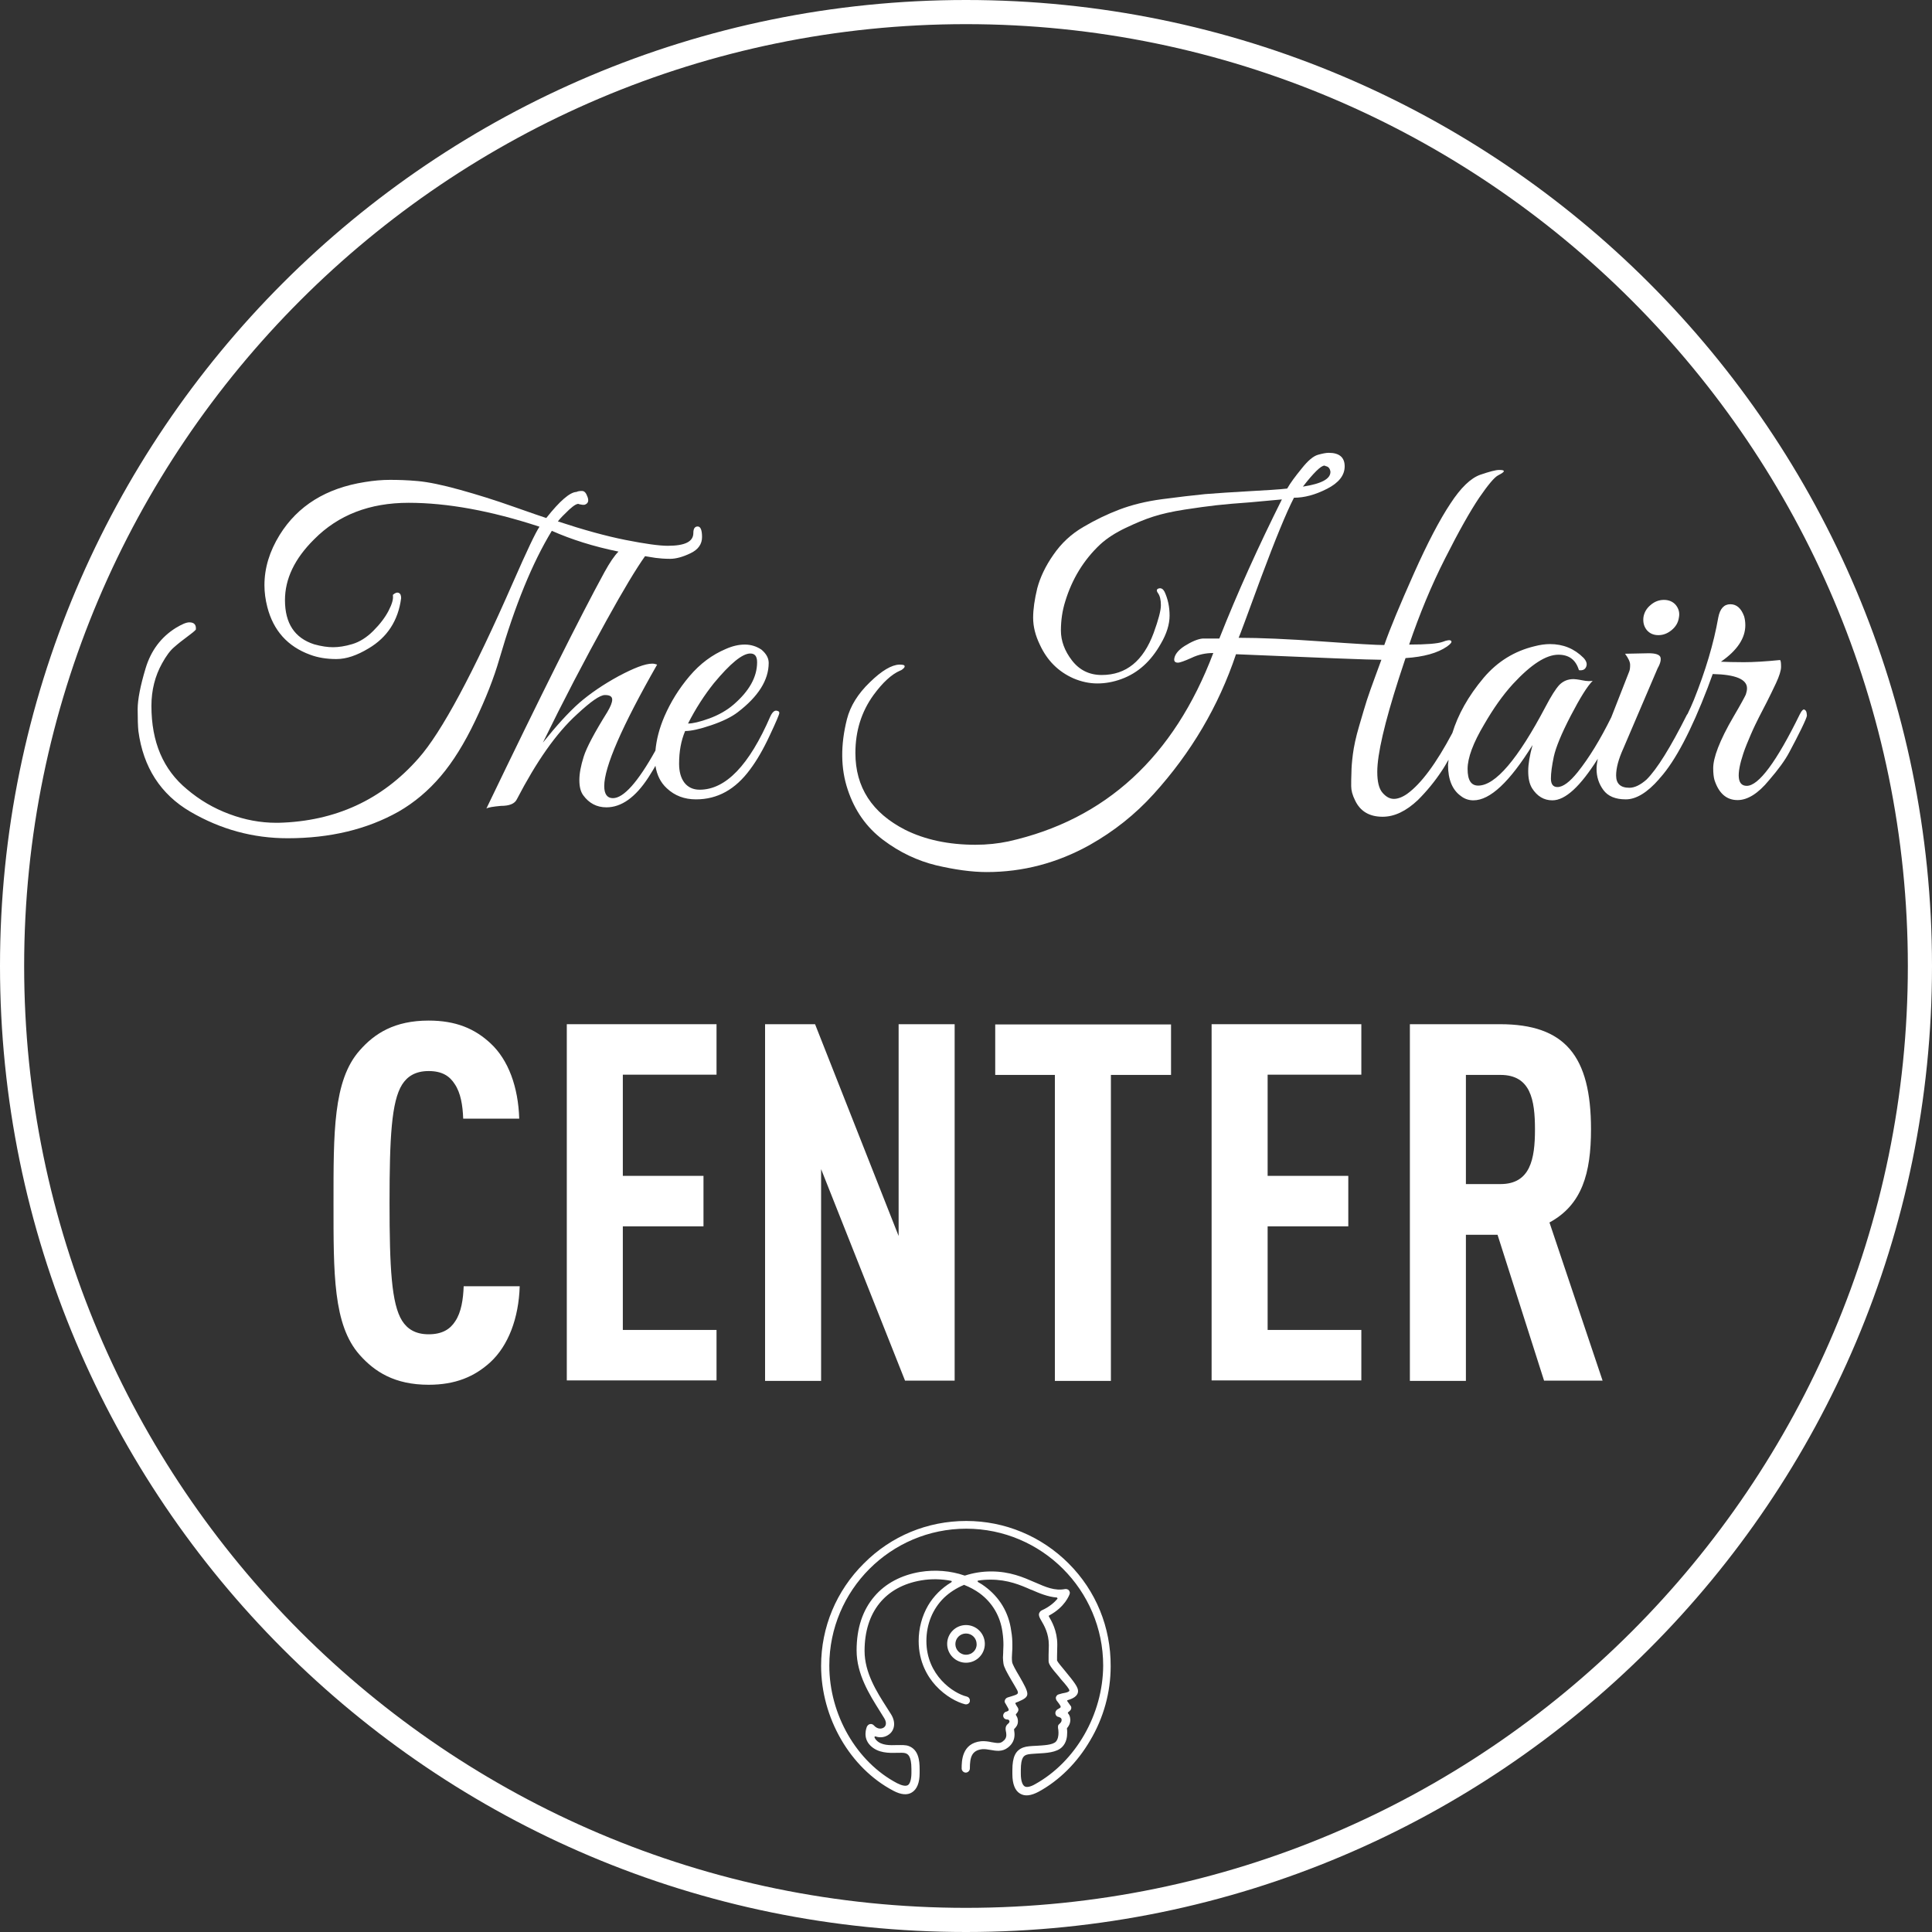 <?xml version="1.0" encoding="utf-8"?>
<!-- Generator: Adobe Illustrator 27.3.1, SVG Export Plug-In . SVG Version: 6.00 Build 0)  -->
<svg version="1.1" id="Logo" xmlns="http://www.w3.org/2000/svg" xmlns:xlink="http://www.w3.org/1999/xlink" x="0px" y="0px"
	 viewBox="0 0 80 80" style="enable-background:new 0 0 80 80;" xml:space="preserve">
<rect x="0" y="0" width="80" height="80" fill="#333333" stroke="none"/>
<style type="text/css">
	.st0{fill:#FFFFFF;}
</style>
<g>
	<g id="XMLID_6_">
		<path class="st0" d="M40,1c21.5,0,39,17.5,39,39S61.5,79,40,79S1,61.5,1,40S18.5,1,40,1 M40,0C17.91,0,0,17.91,0,40
			s17.91,40,40,40s40-17.91,40-40S62.09,0,40,0L40,0z"/>
	</g>
</g>
<g>
	<g>
		<path class="st0" d="M31.9,29.66c-0.88,2.03-1.85,3.04-2.93,3.04c-0.27,0-0.48-0.1-0.63-0.29c-0.15-0.2-0.22-0.46-0.22-0.79
			c0-0.5,0.08-0.95,0.25-1.35c0.25,0,0.61-0.08,1.08-0.24c0.47-0.16,0.84-0.34,1.1-0.54c0.85-0.65,1.28-1.33,1.28-2.04
			c0-0.2-0.1-0.38-0.3-0.55c-0.21-0.14-0.44-0.21-0.69-0.21c-0.25,0-0.51,0.06-0.78,0.18c-0.57,0.24-1.07,0.61-1.51,1.13
			c-0.44,0.52-0.78,1.07-1.04,1.67c-0.21,0.49-0.33,0.96-0.37,1.41c-0.73,1.31-1.32,1.97-1.76,1.97c-0.24,0-0.36-0.17-0.36-0.5
			c0-0.79,0.73-2.47,2.19-5.03c-0.06-0.02-0.12-0.04-0.2-0.04c-0.3,0-0.76,0.18-1.4,0.52c-0.64,0.35-1.18,0.72-1.63,1.11
			c-0.44,0.39-0.94,0.94-1.5,1.64c0.84-1.72,1.72-3.41,2.64-5.07c0.69-1.25,1.22-2.13,1.59-2.65c0.14,0.02,0.28,0.05,0.43,0.07
			c0.16,0.02,0.36,0.04,0.61,0.04c0.24,0,0.53-0.08,0.84-0.23c0.32-0.15,0.48-0.38,0.48-0.67c0-0.29-0.06-0.44-0.18-0.44
			s-0.18,0.09-0.18,0.27c0,0.36-0.35,0.53-1.06,0.53c-0.35,0-0.93-0.08-1.74-0.24c-0.81-0.16-1.75-0.42-2.81-0.77
			c0.1-0.13,0.26-0.29,0.47-0.49c0.21-0.19,0.35-0.27,0.42-0.22c0.09,0.02,0.16,0.03,0.22,0.02c0.14-0.05,0.18-0.15,0.12-0.32
			c-0.06-0.17-0.13-0.25-0.23-0.25c-0.1,0-0.17,0.01-0.23,0.04c-0.27,0.01-0.69,0.37-1.25,1.08c-0.15-0.05-0.6-0.2-1.36-0.47
			c-0.76-0.27-1.5-0.5-2.22-0.7c-0.72-0.2-1.3-0.32-1.74-0.36c-0.44-0.04-0.82-0.05-1.15-0.05c-0.33,0-0.68,0.03-1.04,0.09
			c-1.6,0.25-2.78,0.98-3.53,2.19c-0.42,0.68-0.63,1.37-0.63,2.08c0,0.3,0.04,0.6,0.12,0.91c0.25,0.97,0.84,1.63,1.77,1.97
			c0.32,0.12,0.68,0.18,1.09,0.18c0.41,0,0.85-0.15,1.33-0.44c0.78-0.46,1.23-1.16,1.35-2.08c0-0.12-0.03-0.19-0.1-0.22
			c-0.07-0.03-0.15,0-0.24,0.08v0.04c0.02,0.14-0.04,0.35-0.18,0.62c-0.14,0.27-0.35,0.55-0.63,0.83c-0.28,0.28-0.57,0.46-0.87,0.55
			c-0.3,0.09-0.57,0.13-0.8,0.13c-0.23,0-0.49-0.04-0.78-0.12c-0.81-0.26-1.21-0.87-1.21-1.83c0-0.88,0.4-1.72,1.21-2.52
			c1-1.01,2.3-1.51,3.91-1.51c1.6,0,3.41,0.33,5.42,0.99c-0.16,0.23-0.52,0.99-1.09,2.29c-1.66,3.79-2.97,6.23-3.92,7.3
			c-1.51,1.72-3.45,2.61-5.8,2.67c-0.03,0-0.06,0-0.09,0c-0.65,0-1.3-0.12-1.94-0.36c-0.65-0.24-1.23-0.58-1.76-1.03
			c-0.98-0.81-1.47-1.95-1.47-3.45c0-0.65,0.15-1.24,0.44-1.76c0.17-0.31,0.34-0.54,0.51-0.68c0.17-0.15,0.35-0.29,0.54-0.43
			c0.19-0.14,0.3-0.23,0.35-0.29c0.02-0.2-0.07-0.3-0.27-0.3c-0.13,0-0.31,0.08-0.56,0.23c-0.61,0.38-1.03,0.94-1.25,1.67
			c-0.22,0.73-0.33,1.3-0.33,1.7s0.01,0.7,0.03,0.9c0.2,1.5,0.92,2.62,2.15,3.34c1.25,0.73,2.59,1.1,4.03,1.1
			c1.76,0,3.29-0.37,4.59-1.1c0.66-0.38,1.24-0.87,1.75-1.47c0.51-0.6,0.98-1.36,1.42-2.28c0.44-0.92,0.78-1.78,1.01-2.58
			c0.64-2.2,1.36-3.97,2.17-5.3c0.81,0.36,1.73,0.65,2.76,0.86c-0.17,0.17-0.36,0.45-0.58,0.85c-1.01,1.85-2.64,5.11-4.89,9.79
			c0.08-0.05,0.28-0.08,0.6-0.11c0.36,0,0.57-0.09,0.66-0.27c0.81-1.56,1.63-2.74,2.49-3.52c0.57-0.53,0.95-0.8,1.16-0.8
			c0.2,0,0.3,0.06,0.3,0.19c0,0.12-0.07,0.29-0.2,0.51c-0.53,0.85-0.86,1.47-0.98,1.85c-0.12,0.38-0.18,0.7-0.18,0.97
			c0,0.27,0.05,0.48,0.16,0.63c0.24,0.33,0.56,0.5,0.96,0.5c0.62,0,1.2-0.41,1.74-1.24c0.11-0.18,0.21-0.33,0.29-0.48
			c0.06,0.38,0.21,0.69,0.47,0.93c0.33,0.31,0.73,0.46,1.21,0.46c0.89,0,1.63-0.41,2.24-1.24c0.27-0.36,0.54-0.82,0.81-1.4
			c0.27-0.57,0.4-0.89,0.4-0.93c0-0.05-0.02-0.08-0.07-0.09C32.09,29.39,31.99,29.47,31.9,29.66z M29.56,28.29
			c0.68-0.82,1.18-1.23,1.51-1.23c0.19,0,0.28,0.12,0.28,0.36c0,0.62-0.33,1.2-0.98,1.76c-0.28,0.24-0.62,0.43-1,0.57
			c-0.39,0.14-0.68,0.21-0.88,0.21C28.8,29.35,29.16,28.79,29.56,28.29z"/>
		<path class="st0" d="M68.67,26.3c0.2,0,0.38-0.07,0.55-0.21c0.17-0.14,0.27-0.31,0.3-0.52c0.04-0.2-0.01-0.37-0.13-0.52
			c-0.12-0.14-0.29-0.21-0.49-0.21c-0.2,0-0.39,0.07-0.55,0.21c-0.17,0.14-0.27,0.31-0.3,0.52c-0.02,0.2,0.02,0.37,0.14,0.52
			C68.31,26.23,68.47,26.3,68.67,26.3z"/>
		<path class="st0" d="M74.73,29.39c-0.05-0.04-0.12,0.02-0.2,0.18c-0.97,1.98-1.71,2.97-2.2,2.97c-0.39,0-0.44-0.45-0.14-1.35
			c0.08-0.24,0.19-0.5,0.31-0.78c0.12-0.28,0.24-0.52,0.34-0.72c0.1-0.2,0.21-0.4,0.32-0.62c0.11-0.22,0.24-0.48,0.38-0.78
			c0.14-0.3,0.21-0.53,0.21-0.68c0-0.15-0.01-0.25-0.04-0.28c-0.6,0.06-1.1,0.09-1.5,0.09s-0.71-0.01-0.95-0.02
			c0.68-0.47,1.01-0.98,1.01-1.51c0-0.14-0.02-0.27-0.05-0.37c-0.12-0.33-0.31-0.5-0.57-0.5c-0.26,0-0.43,0.18-0.5,0.55
			c-0.19,1.08-0.53,2.21-1.01,3.41c-0.08,0.2-0.17,0.39-0.26,0.58c-0.01,0.02-0.02,0.02-0.03,0.04c-0.68,1.35-1.23,2.24-1.67,2.68
			c-0.25,0.22-0.49,0.34-0.71,0.34c-0.37,0-0.55-0.17-0.55-0.51c0-0.31,0.1-0.68,0.3-1.12l1.42-3.32c0.12-0.21,0.15-0.37,0.11-0.47
			c-0.05-0.1-0.21-0.15-0.48-0.15l-0.98,0.02c0.14,0.19,0.21,0.34,0.21,0.46c0,0.12-0.01,0.21-0.04,0.28l-0.74,1.89
			c-0.46,0.93-0.92,1.68-1.39,2.27c-0.33,0.41-0.61,0.62-0.84,0.62c-0.18,0-0.27-0.12-0.27-0.35c0-0.23,0.04-0.53,0.12-0.91
			c0.08-0.37,0.31-0.94,0.7-1.69c0.39-0.75,0.69-1.23,0.91-1.45c-0.09,0.02-0.24,0.02-0.43-0.02c-0.2-0.04-0.32-0.05-0.36-0.05
			c-0.24,0-0.43,0.08-0.59,0.24c-0.15,0.16-0.34,0.46-0.57,0.9c-1.15,2.18-2.08,3.27-2.79,3.27c-0.3,0-0.44-0.23-0.44-0.69
			c0-0.46,0.23-1.08,0.69-1.85c0.37-0.64,0.76-1.2,1.19-1.67c0.75-0.81,1.37-1.21,1.88-1.21c0.44,0,0.72,0.21,0.85,0.64
			c0.15,0.02,0.25-0.02,0.3-0.14c0.05-0.12,0.01-0.24-0.11-0.37c-0.38-0.38-0.84-0.57-1.39-0.57c-0.2,0-0.41,0.03-0.64,0.09
			c-0.83,0.2-1.53,0.63-2.1,1.3c-0.65,0.77-1.07,1.54-1.3,2.29c-0.67,1.26-1.29,2.1-1.87,2.52c-0.2,0.14-0.39,0.21-0.55,0.21
			c-0.17,0-0.32-0.08-0.47-0.25c-0.15-0.17-0.22-0.46-0.22-0.87c0-0.73,0.3-2.02,0.89-3.86c0.18-0.54,0.27-0.83,0.28-0.85
			c0.76-0.05,1.33-0.21,1.72-0.48c0.15-0.11,0.21-0.18,0.17-0.23c-0.04-0.05-0.16-0.04-0.36,0.04c-0.2,0.07-0.65,0.11-1.38,0.11
			c0.43-1.26,0.92-2.45,1.49-3.57c0.57-1.13,1.04-1.96,1.41-2.51c0.37-0.54,0.64-0.86,0.79-0.93c0.15-0.08,0.23-0.13,0.23-0.17
			c0-0.04-0.07-0.05-0.2-0.05c-0.14,0-0.4,0.07-0.78,0.2c-0.39,0.14-0.8,0.53-1.23,1.19c-0.44,0.66-0.95,1.63-1.52,2.91
			c-0.57,1.28-0.98,2.26-1.22,2.95c-0.32,0-1.18-0.05-2.59-0.15c-1.4-0.1-2.55-0.15-3.44-0.15c0.04-0.08,0.35-0.92,0.93-2.5
			c0.59-1.58,1.04-2.68,1.36-3.3c0.43,0,0.88-0.12,1.37-0.37c0.49-0.25,0.73-0.56,0.73-0.93c0-0.37-0.22-0.56-0.66-0.56
			c-0.11,0-0.26,0.03-0.44,0.08c-0.19,0.05-0.42,0.24-0.68,0.57c-0.27,0.33-0.47,0.6-0.6,0.83c-0.34,0.04-0.87,0.07-1.58,0.11
			c-0.71,0.04-1.32,0.08-1.82,0.12c-0.5,0.05-1.1,0.12-1.78,0.21c-0.68,0.09-1.27,0.24-1.77,0.43c-0.5,0.19-1,0.43-1.49,0.72
			c-0.5,0.29-0.91,0.67-1.24,1.15c-0.33,0.47-0.55,0.94-0.67,1.39c-0.11,0.46-0.17,0.86-0.17,1.22c0,0.36,0.09,0.73,0.28,1.12
			c0.3,0.65,0.76,1.11,1.39,1.39c0.33,0.14,0.66,0.21,0.99,0.21c0.33,0,0.66-0.06,0.99-0.18c0.69-0.25,1.23-0.74,1.64-1.47
			c0.24-0.41,0.36-0.8,0.36-1.16c0-0.36-0.07-0.69-0.21-0.99c-0.06-0.11-0.13-0.15-0.21-0.14c-0.12,0.02-0.14,0.09-0.06,0.2
			c0.08,0.11,0.12,0.28,0.12,0.5c0,0.22-0.1,0.6-0.3,1.15c-0.43,1.16-1.14,1.74-2.15,1.74c-0.51,0-0.92-0.2-1.23-0.6
			c-0.31-0.4-0.46-0.82-0.46-1.24c0-0.43,0.06-0.83,0.18-1.21c0.28-0.92,0.76-1.71,1.44-2.35c0.28-0.26,0.64-0.49,1.06-0.69
			c0.42-0.2,0.8-0.36,1.15-0.47c0.34-0.11,0.78-0.21,1.3-0.29c0.52-0.08,0.96-0.14,1.32-0.18c0.36-0.04,0.82-0.08,1.39-0.12
			c0.57-0.05,1.01-0.09,1.31-0.12c-0.97,1.94-1.84,3.86-2.59,5.76h-0.69c-0.21,0.02-0.46,0.13-0.75,0.31
			c-0.28,0.18-0.43,0.38-0.43,0.58c0.01,0.07,0.06,0.11,0.15,0.11c0.09,0,0.28-0.07,0.57-0.2c0.29-0.14,0.59-0.2,0.9-0.2
			c-1.63,4.3-4.46,6.9-8.48,7.8c-0.43,0.09-0.88,0.14-1.37,0.14c-1.11,0-2.09-0.21-2.91-0.62c-1.37-0.7-2.06-1.76-2.06-3.18
			c0-0.91,0.25-1.71,0.75-2.4c0.38-0.52,0.75-0.86,1.1-1.01c0.06-0.02,0.11-0.06,0.15-0.1c0.04-0.04,0.05-0.08,0.03-0.11
			c-0.02-0.03-0.1-0.04-0.21-0.04c-0.32,0.01-0.73,0.25-1.22,0.73c-0.49,0.47-0.81,0.98-0.95,1.53c-0.27,1.07-0.26,2.04,0.03,2.91
			c0.29,0.88,0.78,1.57,1.47,2.09c0.69,0.52,1.42,0.86,2.19,1.05c0.77,0.18,1.47,0.28,2.1,0.28c1.49,0,2.91-0.37,4.26-1.12
			c1.01-0.57,1.89-1.27,2.65-2.11c1.55-1.71,2.69-3.64,3.41-5.79c3.51,0.15,5.51,0.23,6.02,0.23c-0.01,0.04-0.1,0.26-0.25,0.68
			c-0.15,0.41-0.27,0.74-0.35,0.99c-0.08,0.24-0.18,0.6-0.32,1.07c-0.14,0.47-0.22,0.86-0.26,1.17c-0.04,0.31-0.06,0.57-0.06,0.76
			c-0.01,0.2-0.01,0.38-0.01,0.56c0,0.18,0.05,0.37,0.16,0.59c0.21,0.45,0.59,0.68,1.14,0.68c0.49,0,0.97-0.23,1.46-0.69
			c0.37-0.37,0.7-0.77,0.99-1.21c0.09-0.13,0.18-0.29,0.28-0.46c0,0.07-0.02,0.14-0.02,0.22c0,0.6,0.18,1.03,0.53,1.28
			c0.15,0.12,0.33,0.18,0.52,0.18c0.69,0,1.5-0.76,2.45-2.29c-0.12,0.43-0.18,0.79-0.18,1.08c0,0.3,0.05,0.53,0.16,0.71
			c0.21,0.33,0.49,0.5,0.84,0.5c0.54,0,1.16-0.58,1.88-1.72c-0.03,0.15-0.05,0.29-0.05,0.42c0,0.32,0.09,0.61,0.28,0.87
			c0.19,0.26,0.5,0.39,0.93,0.39c0.43,0,0.89-0.28,1.38-0.84c0.02-0.02,0.03-0.05,0.05-0.06c0.63-0.71,1.28-1.95,1.96-3.72
			l0.21-0.57c0.95,0.02,1.42,0.22,1.42,0.59c0,0.08-0.02,0.17-0.05,0.26c-0.04,0.09-0.2,0.39-0.5,0.9c-0.3,0.51-0.51,0.94-0.65,1.3
			c-0.14,0.36-0.2,0.64-0.2,0.85c0,0.21,0.02,0.37,0.05,0.48c0.18,0.56,0.5,0.84,0.96,0.84c0.41,0,0.85-0.27,1.3-0.82
			c0.38-0.44,0.66-0.82,0.84-1.16c0.18-0.33,0.34-0.65,0.5-0.97c0.15-0.31,0.23-0.5,0.23-0.55C74.81,29.47,74.79,29.43,74.73,29.39z
			 M54.84,19.28c0.02,0,0.04,0.01,0.05,0.02c0.12,0.02,0.18,0.1,0.2,0.23c0.01,0.3-0.37,0.5-1.14,0.62
			C54.4,19.57,54.7,19.28,54.84,19.28z"/>
	</g>
	<g>
		<path class="st0" d="M20.3,56.41c-0.66,0.6-1.45,0.93-2.55,0.93c-1.41,0-2.24-0.54-2.86-1.24c-1.1-1.24-1.08-3.38-1.08-6.28
			c0-2.9-0.02-5.08,1.08-6.32c0.62-0.71,1.45-1.24,2.86-1.24c1.12,0,1.91,0.33,2.57,0.95c0.73,0.68,1.14,1.8,1.18,3.11h-2.32
			c-0.02-0.54-0.1-1.06-0.35-1.43c-0.21-0.33-0.52-0.54-1.08-0.54c-0.56,0-0.89,0.23-1.1,0.56c-0.44,0.7-0.52,2.2-0.52,4.89
			c0,2.69,0.08,4.19,0.52,4.89c0.21,0.33,0.54,0.56,1.1,0.56c0.56,0,0.89-0.21,1.1-0.54c0.25-0.37,0.33-0.91,0.35-1.45h2.32
			C21.48,54.58,21.05,55.72,20.3,56.41z"/>
		<path class="st0" d="M23.47,57.18V42.41h6.2v2.09h-3.88v4.19h3.34v2.09h-3.34v4.29h3.88v2.09H23.47z"/>
		<path class="st0" d="M37.48,57.18L34,48.41v8.77h-2.32V42.41h2.07l3.46,8.77v-8.77h2.32v14.76H37.48z"/>
		<path class="st0" d="M46,44.51v12.67h-2.32V44.51h-2.47v-2.09h7.28v2.09H46z"/>
		<path class="st0" d="M50.17,57.18V42.41h6.2v2.09h-3.88v4.19h3.34v2.09h-3.34v4.29h3.88v2.09H50.17z"/>
		<path class="st0" d="M63.94,57.18l-1.93-6.05H60.7v6.05h-2.32V42.41h3.73c2.69,0,3.77,1.31,3.77,4.35c0,1.82-0.37,3.13-1.72,3.86
			l2.2,6.55H63.94z M62.13,44.51H60.7v4.52h1.43c1.24,0,1.43-1.04,1.43-2.26C63.56,45.54,63.38,44.51,62.13,44.51z"/>
	</g>
	<g>
		<path class="st0" d="M44.25,64.74c-1.13-1.13-2.64-1.76-4.24-1.76c-1.6,0-3.11,0.62-4.24,1.76C34.63,65.87,34,67.38,34,68.98
			c0,2.15,1.2,4.23,2.99,5.17c0.32,0.17,0.58,0.19,0.77,0.07c0.21-0.13,0.32-0.4,0.32-0.8v-0.16c0-0.37-0.05-0.81-0.45-0.96
			c-0.13-0.05-0.29-0.04-0.48-0.04c-0.3,0.01-0.65,0.02-0.86-0.2c-0.04-0.04-0.06-0.08-0.08-0.12c0-0.01,0-0.02,0.01-0.03
			c0.01-0.01,0.02-0.01,0.03-0.01c0.19,0.07,0.4,0.04,0.56-0.08c0.21-0.15,0.31-0.47,0.09-0.83l-0.19-0.3
			c-0.41-0.64-0.91-1.43-0.91-2.33c0-1.61,0.86-2.67,2.35-2.92c0.41-0.07,0.83-0.06,1.24,0.02c0.01,0,0.02,0.01,0.02,0.03
			c0,0.01-0.01,0.02-0.02,0.03c-0.4,0.24-0.73,0.57-0.96,0.96c-0.25,0.43-0.39,0.94-0.39,1.47c0,0.88,0.38,1.49,0.7,1.84
			c0.41,0.45,0.9,0.7,1.22,0.78c0.09,0.02,0.18-0.03,0.2-0.12l0-0.04c0-0.08-0.05-0.14-0.13-0.16c-0.55-0.13-1.67-0.88-1.67-2.3
			c0-0.7,0.26-1.33,0.73-1.79c0.23-0.22,0.51-0.4,0.82-0.53c0.01-0.01,0.02-0.01,0.02,0c0.23,0.09,0.45,0.21,0.63,0.34
			c0.53,0.39,0.86,0.95,0.95,1.61c0.03,0.2,0.04,0.37,0.04,0.54c0,0.1-0.01,0.19-0.01,0.27l0,0.04l-0.01,0.21
			c0,0.08,0.01,0.16,0.02,0.24c0.02,0.15,0.14,0.37,0.34,0.71l0.13,0.22c0.09,0.15,0.13,0.22,0.13,0.28c0,0.08-0.15,0.11-0.3,0.16
			l-0.13,0.04c-0.05,0.02-0.08,0.05-0.1,0.09c-0.01,0.02-0.02,0.05-0.02,0.07c0,0.02,0.01,0.04,0.02,0.07l0.01,0.01
			c0.12,0.2,0.14,0.25,0.14,0.27c0,0.04-0.05,0.06-0.11,0.08l-0.01,0c-0.06,0.02-0.11,0.09-0.11,0.15c0,0,0,0.04,0,0.04
			c0.02,0.08,0.08,0.13,0.17,0.13c0.06,0,0.08,0.04,0.09,0.07c0,0,0,0.01,0,0.01c0,0.04-0.02,0.06-0.05,0.09
			c-0.08,0.06-0.11,0.13-0.11,0.21c0,0,0,0.03,0,0.03l0.01,0.07c0.01,0.04,0.02,0.1,0.02,0.16c0,0.11-0.05,0.2-0.15,0.27
			c-0.11,0.09-0.23,0.07-0.46,0.03c-0.13-0.03-0.28-0.05-0.43-0.04c-0.81,0.08-0.81,0.84-0.81,1.13c0,0.09,0.08,0.17,0.17,0.17
			c0.09,0,0.17-0.08,0.17-0.17c0-0.47,0.08-0.75,0.51-0.8c0.11-0.01,0.22,0.01,0.34,0.03c0.23,0.04,0.49,0.09,0.73-0.1
			c0.18-0.14,0.27-0.32,0.27-0.54c0-0.09-0.02-0.16-0.02-0.2c0-0.01,0-0.02,0.01-0.03c0.07-0.07,0.15-0.16,0.15-0.31
			c0-0.03,0-0.06-0.01-0.1c-0.01-0.06-0.04-0.11-0.07-0.16c-0.01-0.01-0.01-0.03,0-0.04c0.05-0.06,0.08-0.1,0.08-0.11
			c0.01-0.02,0.02-0.05,0.02-0.07c0-0.04-0.01-0.07-0.03-0.1c-0.03-0.04-0.06-0.09-0.09-0.15c-0.01-0.01-0.01-0.02,0-0.03
			c0-0.01,0.01-0.02,0.02-0.02l0.08-0.03c0.26-0.11,0.39-0.19,0.39-0.33c0-0.15-0.13-0.38-0.33-0.73c-0.15-0.25-0.29-0.5-0.3-0.59
			c-0.01-0.07-0.01-0.13-0.01-0.19c0,0,0.01-0.2,0.01-0.21c0.01-0.08,0.01-0.19,0.01-0.31c0-0.18-0.01-0.37-0.05-0.59
			c-0.1-0.75-0.48-1.38-1.09-1.83c-0.08-0.06-0.17-0.12-0.28-0.18c-0.01-0.01-0.02-0.02-0.02-0.04c0-0.01,0.01-0.02,0.02-0.02
			c0.17-0.03,0.35-0.04,0.52-0.04c0.71,0,1.23,0.22,1.68,0.42l0.01,0c0.32,0.14,0.67,0.29,1.05,0.32c0.01,0,0.02,0.01,0.02,0.02
			c0,0,0,0,0,0l0,0.01c0,0,0,0,0,0c0,0,0.01,0.01,0.01,0.01s0,0.02-0.01,0.02c-0.11,0.13-0.31,0.32-0.64,0.47
			c-0.05,0.02-0.09,0.07-0.11,0.12c-0.01,0.02-0.01,0.04-0.01,0.06c0,0.07,0.04,0.15,0.1,0.25c0.11,0.19,0.31,0.52,0.31,1.01
			l-0.01,0.41l0,0.1l0,0.15c0,0.13,0.11,0.28,0.43,0.65l0.07,0.09c0.24,0.27,0.36,0.42,0.36,0.48c0,0,0,0.01,0,0.01
			c-0.02,0.05-0.13,0.08-0.25,0.1c0,0-0.05,0.01-0.05,0.01c0,0-0.14,0.04-0.14,0.04c-0.05,0.01-0.09,0.05-0.11,0.1
			c-0.01,0.01-0.01,0.03-0.01,0.05c0,0.03,0.01,0.07,0.03,0.1c0.05,0.07,0.18,0.22,0.17,0.27c0,0.03-0.04,0.05-0.11,0.09l-0.02,0.01
			c-0.05,0.03-0.09,0.09-0.09,0.15l0,0.02c0.01,0.07,0.05,0.13,0.12,0.14c0.1,0.03,0.14,0.06,0.14,0.13c0,0.08-0.05,0.12-0.07,0.14
			l0,0.01l-0.01,0c-0.04,0.04-0.07,0.06-0.07,0.12c0,0.01,0,0.01,0,0.02c0,0,0,0.04,0,0.04c0.01,0.04,0.02,0.12,0.02,0.2
			c0,0.12-0.02,0.27-0.11,0.37c-0.14,0.14-0.51,0.15-0.81,0.17h-0.01c-0.21,0.01-0.4,0.02-0.53,0.07c-0.32,0.12-0.45,0.39-0.45,0.94
			v0.16c0,0.41,0.11,0.69,0.32,0.81c0.2,0.12,0.45,0.09,0.77-0.08c0.86-0.47,1.6-1.21,2.13-2.12c0.56-0.94,0.85-2,0.85-3.07
			C46,67.38,45.38,65.87,44.25,64.74 M42.86,73.88c-0.19,0.11-0.35,0.14-0.43,0.09c-0.1-0.06-0.16-0.25-0.16-0.52v-0.16
			c0-0.54,0.14-0.59,0.24-0.63c0.08-0.03,0.27-0.04,0.43-0.05h0.01c0.37-0.02,0.8-0.04,1.03-0.27c0.18-0.18,0.21-0.42,0.21-0.6
			c0-0.05,0-0.1-0.01-0.16c0-0.01,0-0.02,0.01-0.03c0.06-0.07,0.13-0.18,0.13-0.34l-0.01-0.08c-0.01-0.07-0.04-0.13-0.09-0.19
			c0,0-0.01-0.02,0-0.02l0.01-0.02l0.06-0.05c0.04-0.03,0.07-0.08,0.07-0.13c0-0.04-0.01-0.07-0.04-0.1c0,0-0.12-0.17-0.12-0.17
			c0-0.01-0.01-0.01-0.01-0.02c0,0,0-0.01,0-0.01c0-0.01,0.01-0.02,0.02-0.02c0.2-0.06,0.43-0.16,0.43-0.38
			c0-0.16-0.16-0.37-0.53-0.82c-0.15-0.18-0.31-0.37-0.34-0.44l0-0.02l0-0.14l0.01-0.5c0-0.58-0.24-0.98-0.35-1.17l0-0.02
			c0-0.01,0.01-0.02,0.02-0.02c0.65-0.35,0.82-0.83,0.84-0.88l0.01-0.05c0-0.04-0.02-0.08-0.04-0.11c-0.04-0.04-0.1-0.06-0.16-0.05
			c-0.43,0.08-0.79-0.08-1.25-0.28l0,0c-0.48-0.21-1.03-0.45-1.81-0.45c-0.38,0-0.74,0.06-1.08,0.17c-0.01,0-0.02,0-0.02,0
			c0,0,0,0,0,0c-0.58-0.2-1.22-0.25-1.84-0.15c-0.78,0.13-1.44,0.48-1.89,1.01c-0.49,0.57-0.74,1.32-0.74,2.24
			c0,0.99,0.54,1.84,0.96,2.51l0.18,0.29c0.1,0.16,0.1,0.31-0.01,0.39c-0.1,0.07-0.27,0.08-0.42-0.09
			c-0.04-0.04-0.09-0.06-0.15-0.05c-0.06,0.01-0.1,0.05-0.13,0.1c-0.02,0.05-0.19,0.46,0.14,0.79c0.32,0.32,0.78,0.31,1.11,0.3
			c0.13,0,0.28-0.01,0.35,0.02c0.08,0.03,0.24,0.09,0.24,0.65v0.16c0,0.27-0.06,0.46-0.15,0.51c-0.09,0.05-0.24,0.02-0.44-0.08
			c-1.68-0.88-2.81-2.84-2.81-4.87c0-3.12,2.54-5.67,5.67-5.67c3.12,0,5.67,2.54,5.67,5.67C45.67,70.99,44.54,72.95,42.86,73.88"/>
		<path class="st0" d="M40,67.29c-0.43,0-0.78,0.35-0.78,0.78c0,0.43,0.35,0.78,0.78,0.78c0.43,0,0.78-0.35,0.78-0.78
			C40.78,67.64,40.43,67.29,40,67.29 M40,68.52c-0.24,0-0.44-0.2-0.44-0.44c0-0.25,0.2-0.44,0.44-0.44c0.25,0,0.44,0.2,0.44,0.44
			C40.45,68.32,40.25,68.52,40,68.52"/>
	</g>
</g>
</svg>
